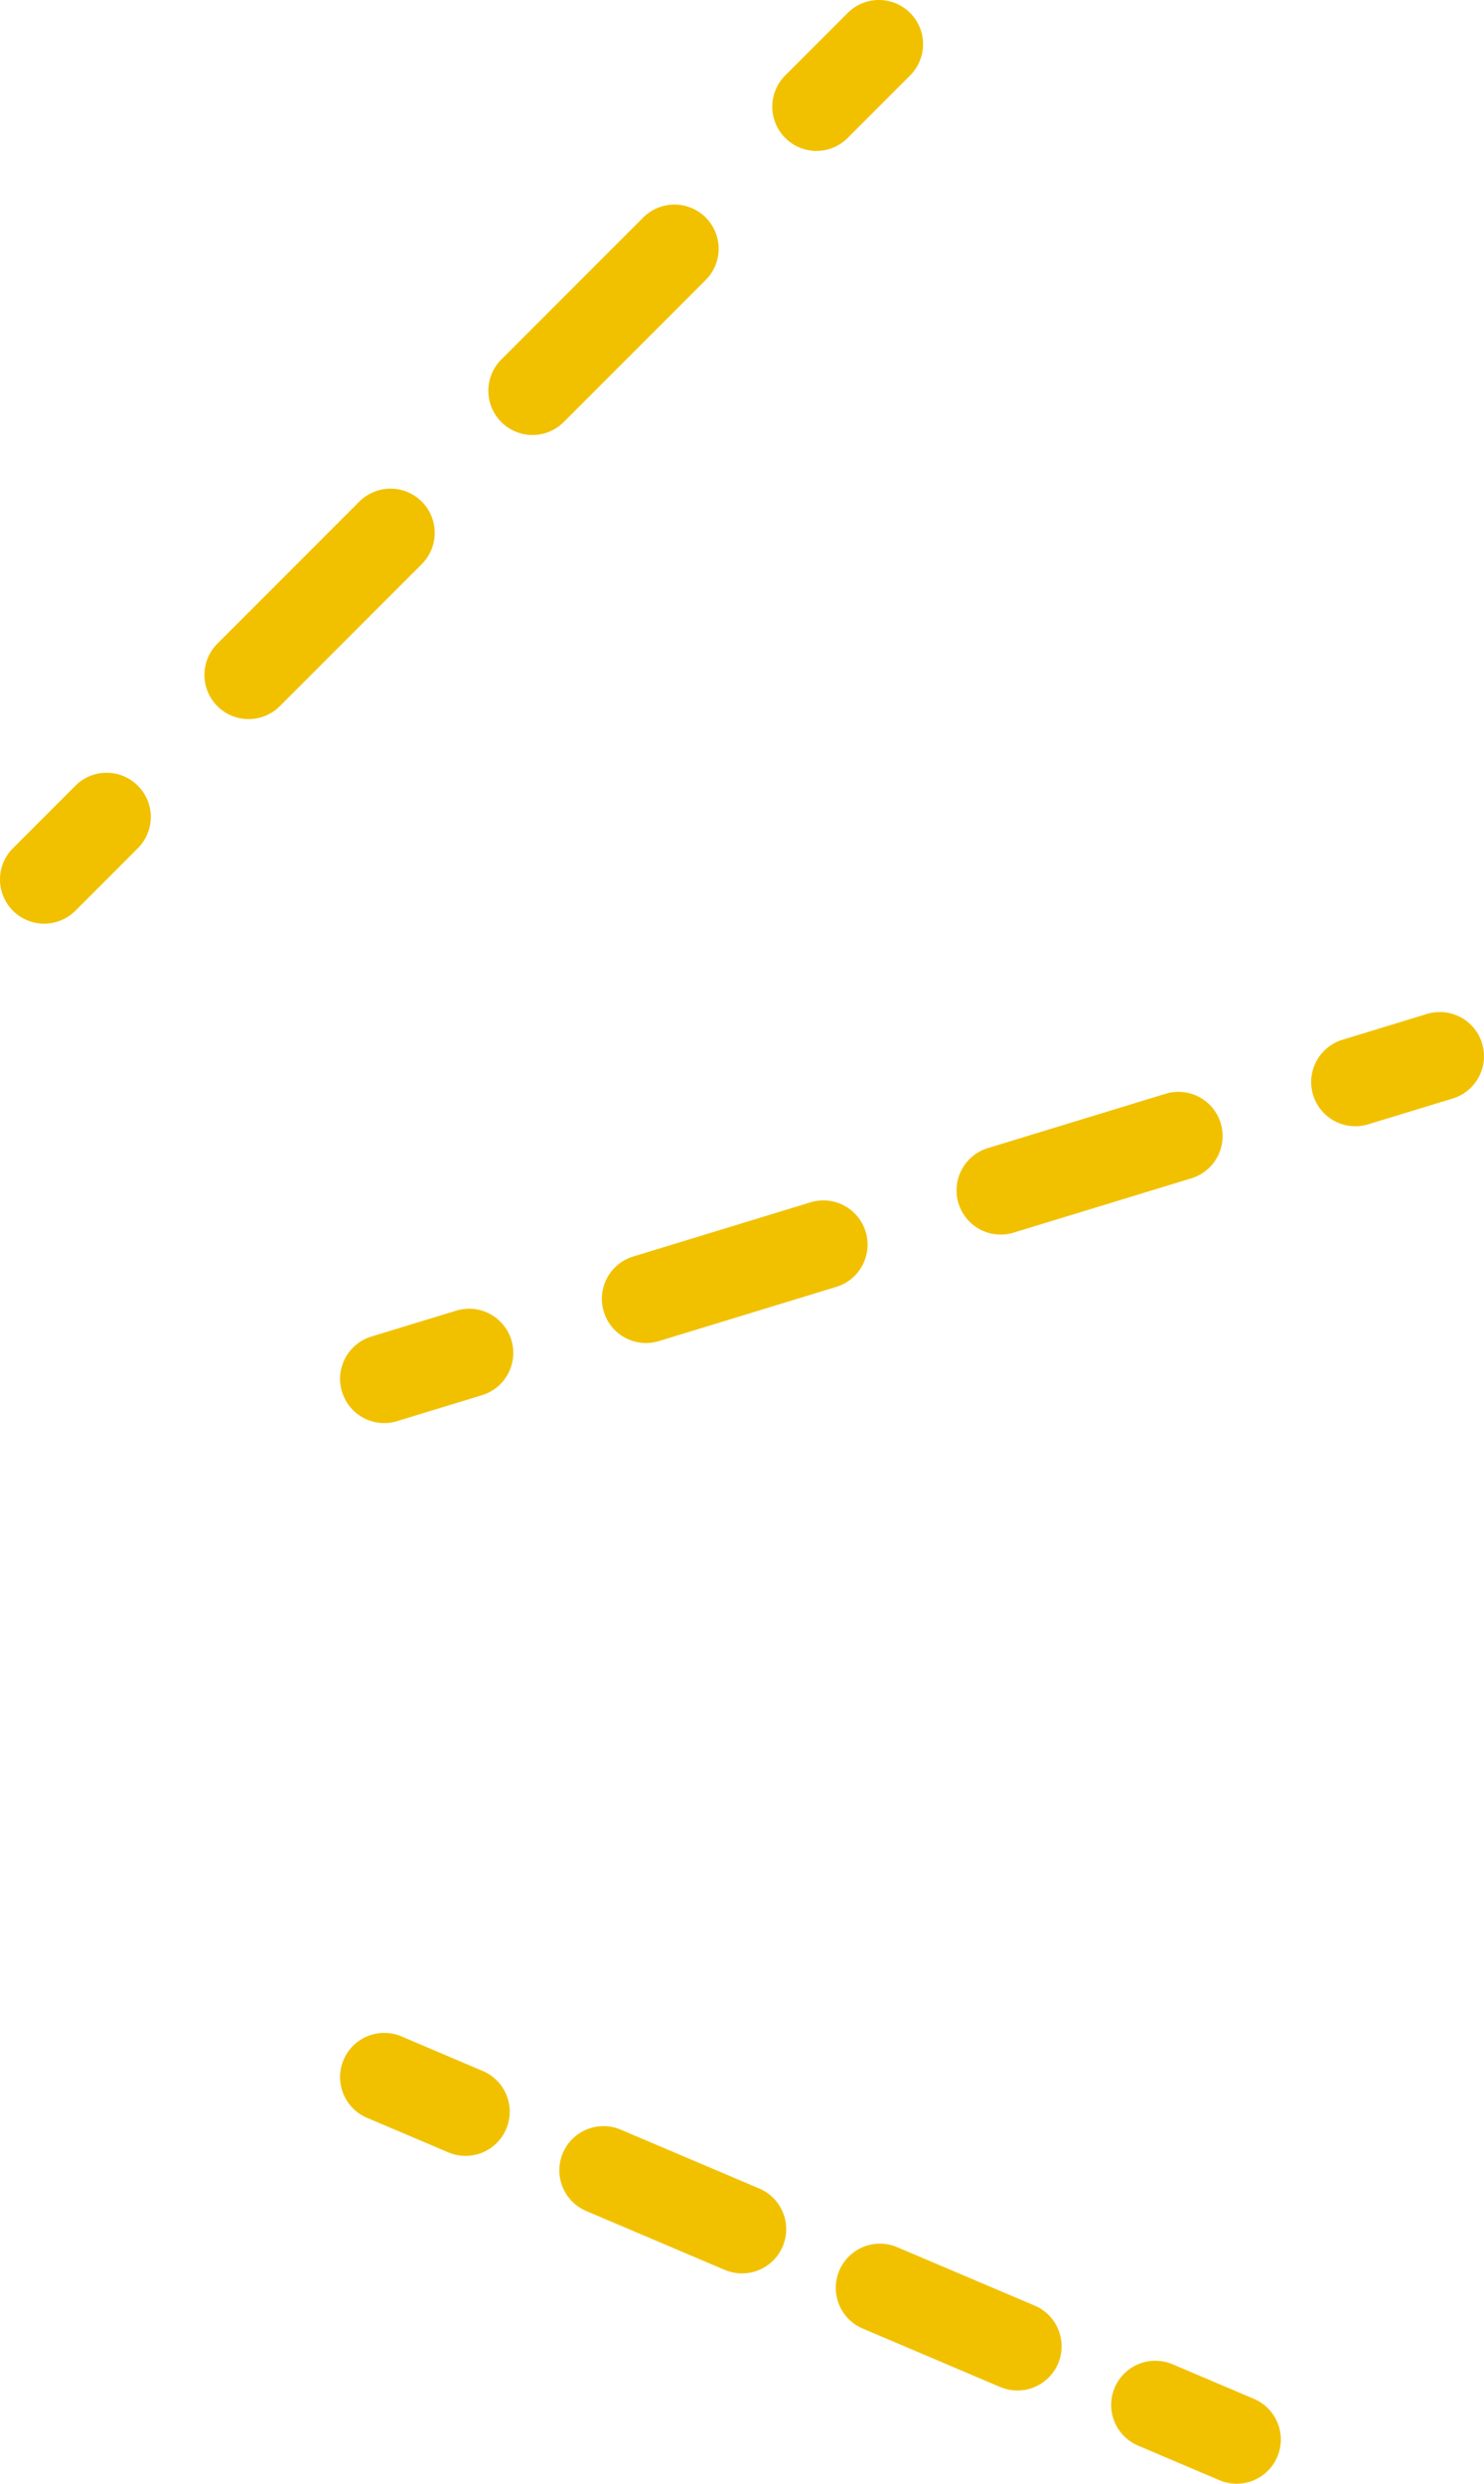 <svg xmlns="http://www.w3.org/2000/svg" width="200" height="334.524"><g data-name="グループ 406"><g data-name="グループ 67"><g data-name="グループ 66" fill="#f1c100"><g data-name="グループ 63"><path data-name="パス 593" d="M110.033 20.324a5.934 5.934 0 0 0 4.209-1.745l8.418-8.417a5.952 5.952 0 0 0-8.418-8.418l-8.418 8.418a5.954 5.954 0 0 0 4.209 10.162Z"/><path data-name="パス 594" d="M29.295 95.11a5.952 5.952 0 0 1 0-8.417L48.426 67.56a5.952 5.952 0 0 1 8.418 8.418L37.713 95.111a5.954 5.954 0 0 1-8.418 0Zm38.264-38.267a5.952 5.952 0 0 1 0-8.417l19.133-19.131a5.952 5.952 0 0 1 8.418 8.418L75.977 56.844a5.949 5.949 0 0 1-8.418 0Z"/><path data-name="パス 595" d="M5.952 124.404a5.934 5.934 0 0 0 4.209-1.742l8.418-8.418a5.952 5.952 0 0 0-8.418-8.418l-8.418 8.418a5.951 5.951 0 0 0 4.209 10.16Z"/></g><g data-name="グループ 64"><path data-name="パス 596" d="M182.659 151.692a5.911 5.911 0 0 0 1.74-.263l11.385-3.475a5.953 5.953 0 1 0-3.478-11.387l-11.384 3.478a5.953 5.953 0 0 0 1.738 11.646Z"/><path data-name="パス 597" d="M81.375 176.669a5.952 5.952 0 0 1 3.956-7.431l23.9-7.3a5.953 5.953 0 0 1 3.478 11.387l-23.9 7.3a5.944 5.944 0 0 1-7.433-3.954Zm47.8-14.6a5.955 5.955 0 0 1 3.953-7.434l23.9-7.3a5.952 5.952 0 1 1 3.478 11.384l-23.9 7.3a5.95 5.95 0 0 1-7.431-3.953Z"/><path data-name="パス 598" d="M51.783 191.666a5.907 5.907 0 0 0 1.74-.26l11.384-3.478a5.952 5.952 0 1 0-3.478-11.384l-11.385 3.475a5.954 5.954 0 0 0 1.738 11.647Z"/></g><g data-name="グループ 65"><path data-name="パス 599" d="M62.74 290.367a5.952 5.952 0 0 0 2.329-11.431l-10.955-4.656a5.953 5.953 0 0 0-4.656 10.958l10.958 4.653a5.892 5.892 0 0 0 2.324.476Z"/><path data-name="パス 600" d="m134.788 321.492-18.594-7.9a5.953 5.953 0 0 1 4.653-10.958l18.6 7.9a5.953 5.953 0 1 1-4.656 10.958Zm-37.187-15.8-18.593-7.9a5.952 5.952 0 0 1 4.653-10.958l18.6 7.9a5.952 5.952 0 1 1-4.655 10.955Z"/><path data-name="パス 601" d="M166.661 334.523a5.954 5.954 0 0 0 2.331-11.434l-10.958-4.655a5.952 5.952 0 0 0-4.653 10.958l10.956 4.655a5.946 5.946 0 0 0 2.324.476Z"/></g></g></g></g></svg>